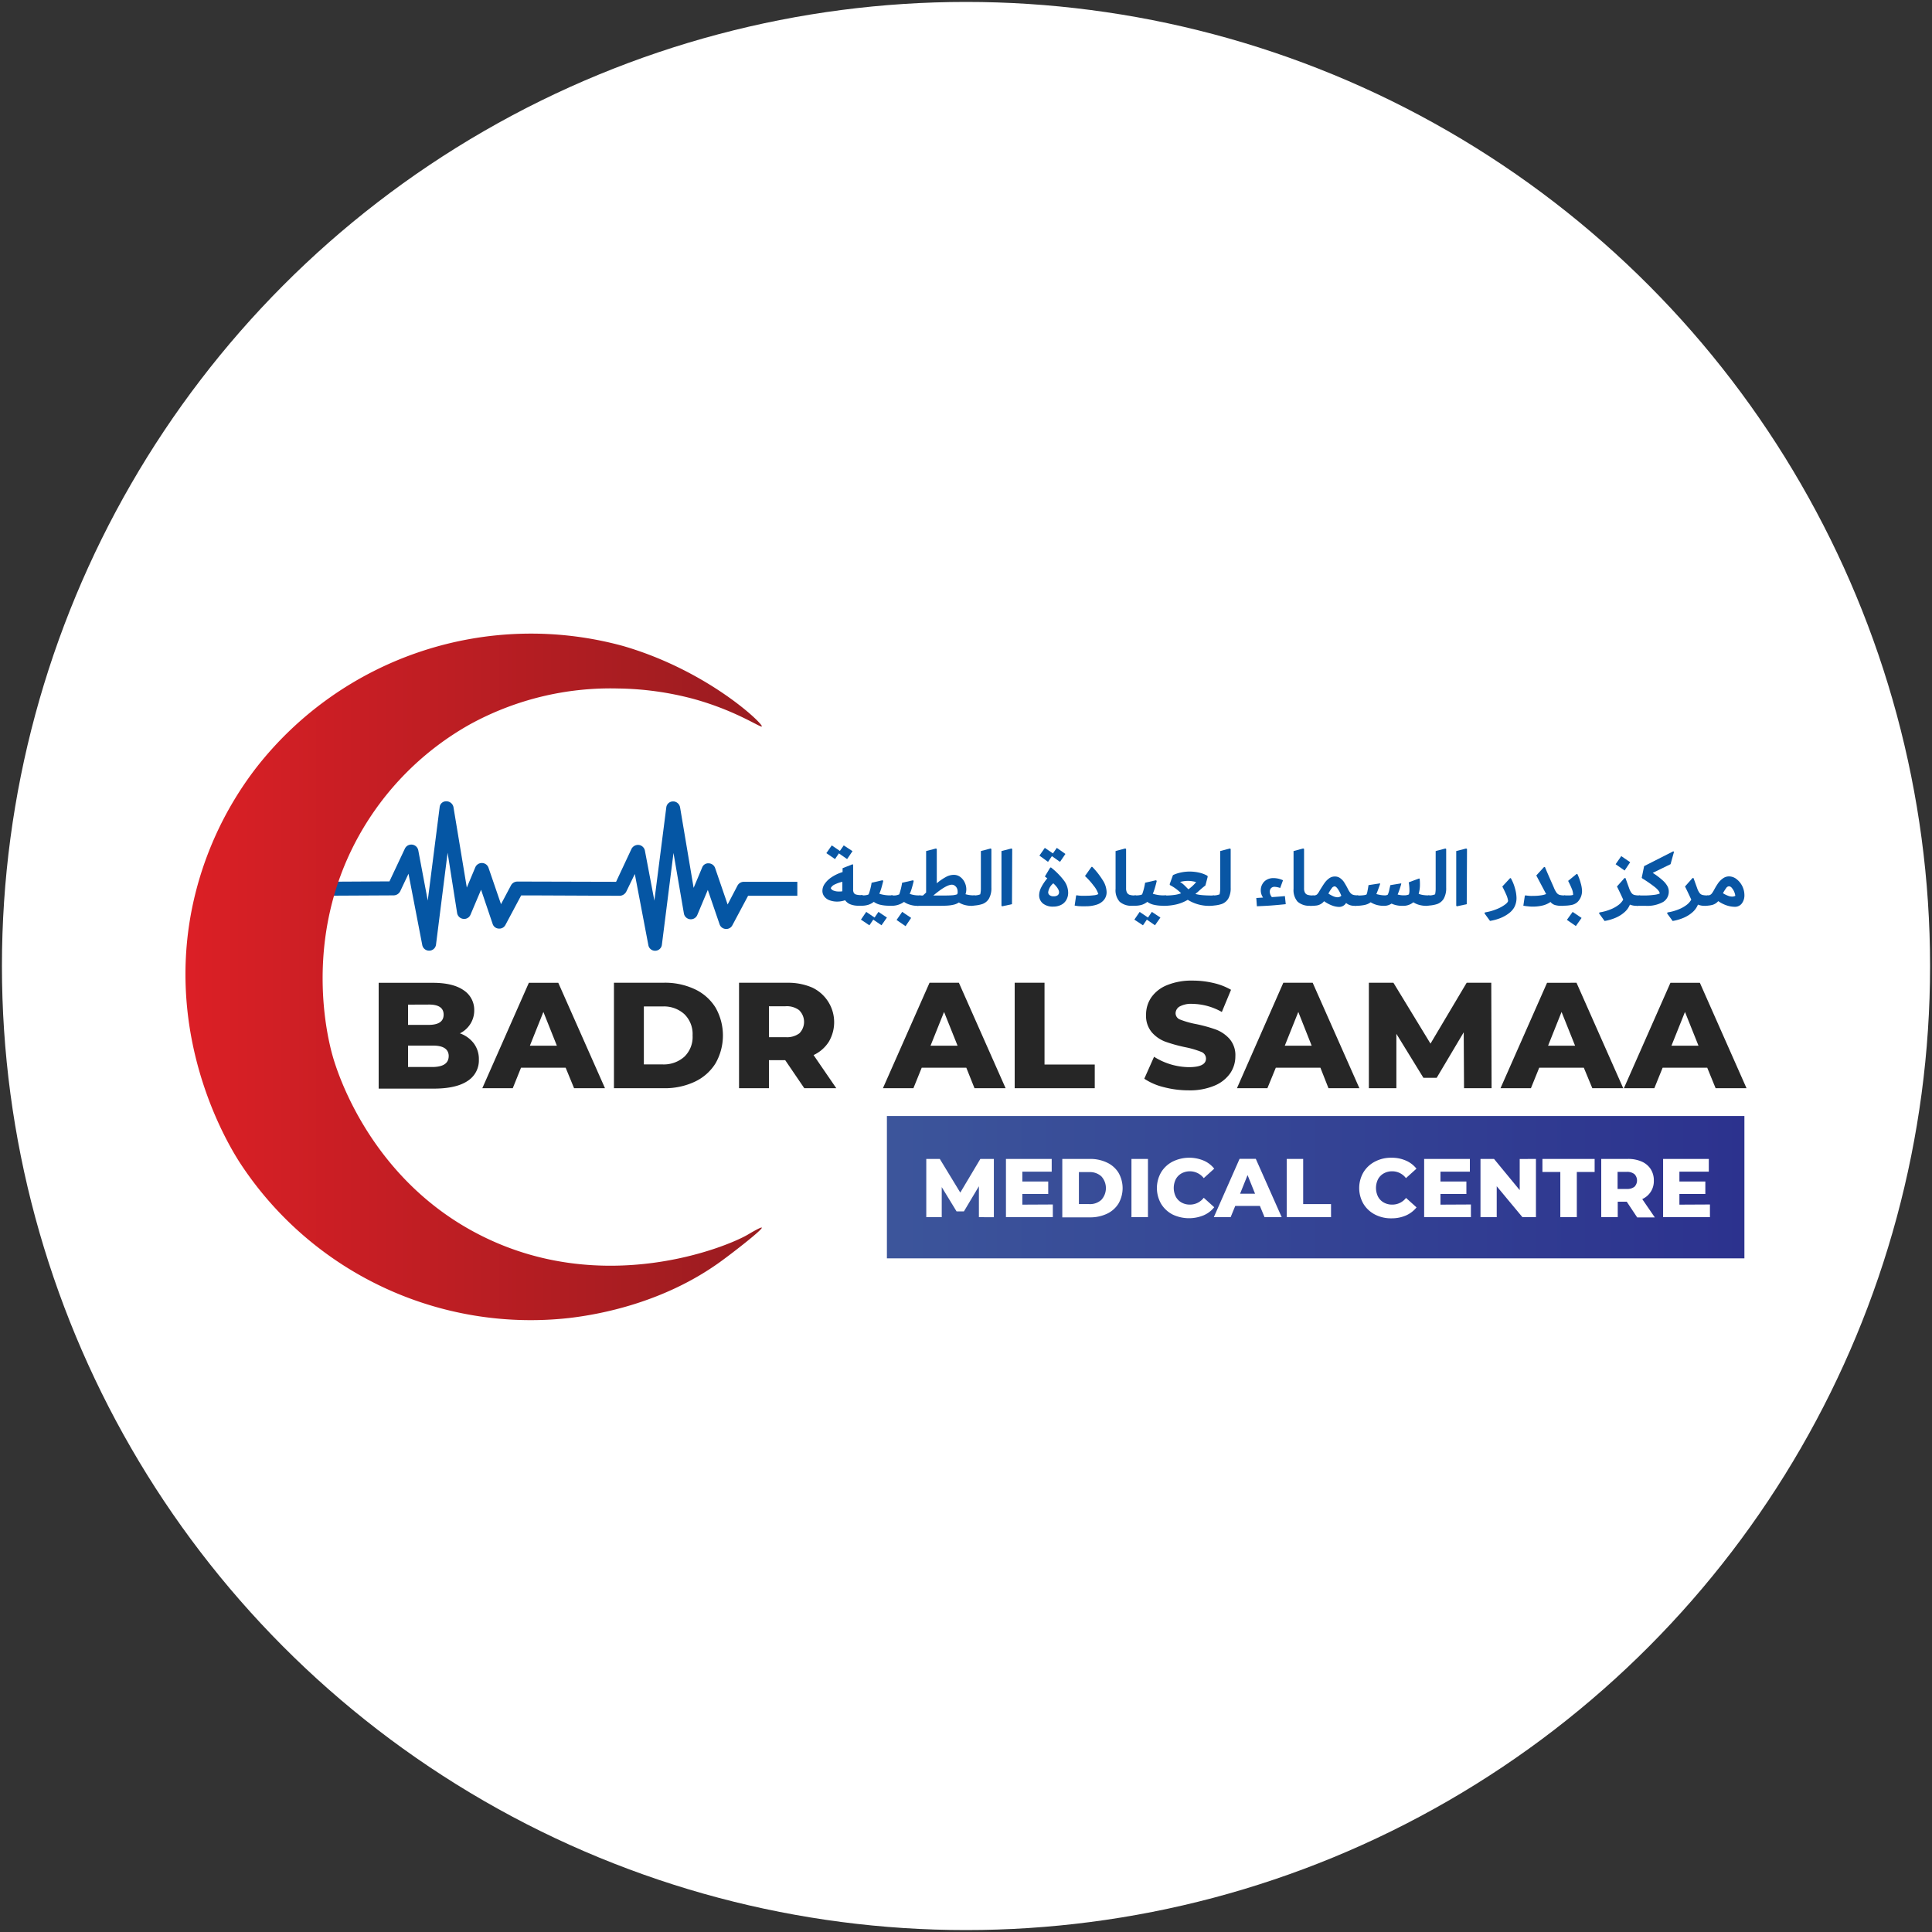 <svg id="Layer_1" data-name="Layer 1" xmlns="http://www.w3.org/2000/svg" xmlns:xlink="http://www.w3.org/1999/xlink" viewBox="0 0 500 500"><rect x="0" y="0" width="500" height="500" fill="#333333" stroke="none"/><defs><style>.cls-1{fill:#fff;}.cls-2{fill:#0956a4;}.cls-3{fill:url(#linear-gradient);}.cls-4{fill:#0556a4;fill-rule:evenodd;}.cls-5{fill:#262626;}.cls-6{fill:url(#linear-gradient-2);}</style><linearGradient id="linear-gradient" x1="229.53" y1="194.76" x2="451.45" y2="194.76" gradientTransform="matrix(1, 0, 0, -1, 0, 502)" gradientUnits="userSpaceOnUse"><stop offset="0" stop-color="#3c559b"/><stop offset="1" stop-color="#2c328e"/></linearGradient><linearGradient id="linear-gradient-2" x1="10.89" y1="249.14" x2="200.1" y2="249.14" gradientTransform="matrix(1, 0, 0, -1, 0, 502)" gradientUnits="userSpaceOnUse"><stop offset="0" stop-color="#ec2027"/><stop offset="1" stop-color="#981c20"/></linearGradient></defs><circle class="cls-1" cx="250" cy="250" r="249.5"/><g id="Layer_2" data-name="Layer 2"><g id="Layer_1-2" data-name="Layer 1-2"><path class="cls-2" d="M223.7,232.59a2.25,2.25,0,0,1-.35,1.31,1.29,1.29,0,0,1-1.14.5,5.55,5.55,0,0,1-2.1-.35,3,3,0,0,1-1.4-1.07,6.1,6.1,0,0,1-2,.35,5.53,5.53,0,0,1-2.05-.35,2.92,2.92,0,0,1-1.35-1,2.34,2.34,0,0,1-.47-1.44,3.19,3.19,0,0,1,.6-1.81,6.44,6.44,0,0,1,1.78-1.71,10.82,10.82,0,0,1,2.84-1.33v-1l2.53-1,.2.06v6.43a1.78,1.78,0,0,0,.17.88,1,1,0,0,0,.62.45,4.2,4.2,0,0,0,1.27.14A.77.77,0,0,1,223.7,232.59Zm-3.07-12.31-1.4,2.05-2.13-1.48-1,1.48-2.24-1.54,1.4-2,2.1,1.43,1-1.43ZM218,230.66v-2.45a9.2,9.2,0,0,0-2,.7,2.09,2.09,0,0,0-1,.93,1.2,1.2,0,0,0,.74.65,3.44,3.44,0,0,0,1.23.23A5,5,0,0,0,218,230.66Z"/><path class="cls-2" d="M231.53,232.59c0,1.21-.47,1.81-1.43,1.81a9.8,9.8,0,0,1-2.29-.25,4.5,4.5,0,0,1-1.67-.75,4.62,4.62,0,0,1-1.4.75,5.76,5.76,0,0,1-1.8.25h-.72l.59-2.67h.5a4.56,4.56,0,0,0,.9-.08,1.42,1.42,0,0,0,.6-.2,15.43,15.43,0,0,0,.76-3l2.8-.64.22.15c-.18.73-.35,1.36-.5,1.89a12.52,12.52,0,0,1-.52,1.45,9.12,9.12,0,0,0,3.07.42.76.76,0,0,1,.89.61A.7.7,0,0,1,231.53,232.59Zm-2,4.87-1.4,2L226,238l-1,1.47L222.81,238l1.37-2,2.16,1.46,1-1.46Z"/><path class="cls-2" d="M238.62,232a.92.92,0,0,1,.21.62,2.28,2.28,0,0,1-.35,1.32,1.26,1.26,0,0,1-1.12.49,6.23,6.23,0,0,1-1.82-.28,4.87,4.87,0,0,1-1.58-.74,5.48,5.48,0,0,1-3.5,1h-.41l.59-2.67H231a3.42,3.42,0,0,0,1.72-.28,16.14,16.14,0,0,0,.74-3l2.8-.64.21.15c-.17.74-.34,1.38-.5,1.91a9.36,9.36,0,0,1-.54,1.45,6.78,6.78,0,0,0,2.45.4A.82.82,0,0,1,238.62,232Zm-4.26,7.69-2.33-1.6,1.46-2.1,2.31,1.56Z"/><path class="cls-2" d="M252.61,232a.87.87,0,0,1,.21.62,2.3,2.3,0,0,1-.35,1.32,1.24,1.24,0,0,1-1.12.49,6.71,6.71,0,0,1-1.67-.22,5.6,5.6,0,0,1-1.53-.65,4,4,0,0,1-1.29.56,9.82,9.82,0,0,1-1.7.25q-1,.06-2.49.06h-5.3l.58-2.67h.9l.83-.77V220.25l2.54-.66.22.13,0,8.87a14.19,14.19,0,0,1,2.4-1.65,4.28,4.28,0,0,1,1.95-.53,2.77,2.77,0,0,1,1.75.56,3.73,3.73,0,0,1,1.14,1.44,4.08,4.08,0,0,1,.4,1.75,3.87,3.87,0,0,1-.21,1.26,7.66,7.66,0,0,0,2.13.3A.8.8,0,0,1,252.61,232Zm-6.24-.3a4.81,4.81,0,0,0,1.31-.24,1.09,1.09,0,0,0,.15-.35,2.31,2.31,0,0,0,0-.46,1.93,1.93,0,0,0-.18-.78,1.7,1.7,0,0,0-.54-.65,1.31,1.31,0,0,0-.76-.26c-1,0-2.6.94-4.81,2.8h1.64c1.51,0,2.56,0,3.14-.06Z"/><path class="cls-2" d="M251.94,231.73a4,4,0,0,0,1.75-.28,6.47,6.47,0,0,0,.16-1.58v-9.62l2.52-.66.2.13v10a5.41,5.41,0,0,1-.62,2.82,3.23,3.23,0,0,1-1.74,1.43,8.74,8.74,0,0,1-2.87.4Z"/><path class="cls-2" d="M259.36,234.55l-.18-.13V220.25l2.57-.66.21.13L261.9,234Z"/><path class="cls-2" d="M275.44,228a5.33,5.33,0,0,1,1,3,3.74,3.74,0,0,1-.48,1.91,3.13,3.13,0,0,1-1.35,1.27,4.38,4.38,0,0,1-2,.45,4.08,4.08,0,0,1-2.68-.79,2.73,2.73,0,0,1-1-2.22,4.62,4.62,0,0,1,.48-1.86,12.58,12.58,0,0,1,1.63-2.45l-.63-.47,1.33-2.22.22-.15A18.53,18.53,0,0,1,275.44,228Zm.29-7-1.4,2.05-2.1-1.48-1,1.48L269,221.43l1.4-2,2.1,1.43,1-1.43Zm-2,10.68a.91.91,0,0,0,.35-.77c0-.61-.5-1.38-1.48-2.31a3.6,3.6,0,0,0-1.33,2.31.91.91,0,0,0,.38.76,1.55,1.55,0,0,0,1,.29,1.74,1.74,0,0,0,1.09-.28Z"/><path class="cls-2" d="M279.43,234.52c-.44,0-.88-.09-1.31-.16l.38-2.59.15-.08a7.12,7.12,0,0,0,1.12.13c.52,0,1,0,1.4,0a15.22,15.22,0,0,0,1.79-.11,3.36,3.36,0,0,0,1.29-.32,6.59,6.59,0,0,0-1.25-2.22,18.32,18.32,0,0,0-2.21-2.45l1.68-2.37h.22a20.43,20.43,0,0,1,2.7,3.45,5.92,5.92,0,0,1,1,3.07,3.11,3.11,0,0,1-.67,2,4,4,0,0,1-1.88,1.25,9,9,0,0,1-2.83.42A15.47,15.47,0,0,1,279.43,234.52Z"/><path class="cls-2" d="M289.76,233.36a4.46,4.46,0,0,1-1.05-3.32v-9.79l2.51-.67.21.13v10.15a2.43,2.43,0,0,0,.22,1.13,1.27,1.27,0,0,0,.67.58,4.05,4.05,0,0,0,1.29.17.75.75,0,0,1,.87.61,1,1,0,0,1,0,.24,2.27,2.27,0,0,1-.35,1.34,1.27,1.27,0,0,1-1.11.48A4.57,4.57,0,0,1,289.76,233.36Z"/><path class="cls-2" d="M302.31,232.59c0,1.21-.47,1.81-1.43,1.81a9.66,9.66,0,0,1-2.28-.25,4.47,4.47,0,0,1-1.68-.75,4.51,4.51,0,0,1-1.38.75,5.8,5.8,0,0,1-1.8.25H293l.59-2.67h.5a4.4,4.4,0,0,0,.89-.08,1.42,1.42,0,0,0,.61-.2,15.43,15.43,0,0,0,.76-3l2.8-.64.22.15c-.17.73-.34,1.36-.5,1.89a14.71,14.71,0,0,1-.52,1.45,9.12,9.12,0,0,0,3.07.42.76.76,0,0,1,.87.62A.65.65,0,0,1,302.31,232.59Zm-2,4.87-1.4,2L296.8,238l-1,1.47L293.57,238l1.37-2,2.16,1.46,1-1.46Z"/><path class="cls-2" d="M314.56,232a.86.86,0,0,1,.2.62c0,1.21-.48,1.81-1.47,1.81a10.43,10.43,0,0,1-5.9-1.56,10.69,10.69,0,0,1-2.82,1.16,15,15,0,0,1-3.71.4l.58-2.67a17.69,17.69,0,0,0,2.31-.13,7.89,7.89,0,0,0,1.92-.45,11.25,11.25,0,0,0-2.9-2.13l-.06-.22.85-2.35a9,9,0,0,1,2-.67,10.91,10.91,0,0,1,2.35-.25,11.16,11.16,0,0,1,2.45.28,7.88,7.88,0,0,1,2.12.81l.07.26-.59,2.24c-.58.45-1.25,1-2,1.71l-.35.28a2.54,2.54,0,0,0-.23.22,10.18,10.18,0,0,0,1.9.31c.71.06,1.56.09,2.54.09A.87.87,0,0,1,314.56,232ZM306.4,229c.32.3.7.7,1.16,1.15a10.81,10.81,0,0,0,2-1.86,7.78,7.78,0,0,0-2.09-.32,8.46,8.46,0,0,0-2.07.28,6.89,6.89,0,0,1,1,.75Z"/><path class="cls-2" d="M313.88,231.73a4,4,0,0,0,1.75-.28,7,7,0,0,0,.15-1.58v-9.62l2.52-.66.2.13v10a5.42,5.42,0,0,1-.61,2.82,3.26,3.26,0,0,1-1.75,1.43,8.64,8.64,0,0,1-2.86.4Z"/><path class="cls-2" d="M332.75,234c-1.44.15-2.68.26-3.73.34s-2.29.14-3.74.2l-.15-2.14,1.75-.11a3.23,3.23,0,0,1-.59-1.88,3.1,3.1,0,0,1,.41-1.6,2.84,2.84,0,0,1,1.14-1.14,3.42,3.42,0,0,1,1.72-.42,5.93,5.93,0,0,1,2.48.56l-.73,2a4.94,4.94,0,0,0-1.37-.3,1.25,1.25,0,0,0-1,.35,1.35,1.35,0,0,0-.32.94,2.21,2.21,0,0,0,.54,1.37c1.15-.07,2.27-.16,3.37-.26Z"/><path class="cls-2" d="M335.82,233.36a4.54,4.54,0,0,1-1.05-3.32v-9.79l2.5-.67.22.13v10.15a2.31,2.31,0,0,0,.22,1.13,1.2,1.2,0,0,0,.67.58,4,4,0,0,0,1.29.17.74.74,0,0,1,.86.61.65.65,0,0,1,0,.24,2.34,2.34,0,0,1-.35,1.34,1.28,1.28,0,0,1-1.12.48A4.56,4.56,0,0,1,335.82,233.36Z"/><path class="cls-2" d="M351.89,232a.83.83,0,0,1,.23.62,2.1,2.1,0,0,1-.37,1.33,1.29,1.29,0,0,1-1.13.48,3.82,3.82,0,0,1-1.25-.18,3,3,0,0,1-1-.56,2.14,2.14,0,0,1-.79.76,2.06,2.06,0,0,1-1.06.26,5.5,5.5,0,0,1-1.79-.37,8.9,8.9,0,0,1-2.06-1.11,2.83,2.83,0,0,1-.94.78,3,3,0,0,1-1.13.35,13.3,13.3,0,0,1-1.55.08l.59-2.67a2.91,2.91,0,0,0,.78-.08,1,1,0,0,0,.49-.28,3.38,3.38,0,0,0,.47-.67c.55-.92,1-1.63,1.34-2.12a5.22,5.22,0,0,1,1.21-1.27,2.44,2.44,0,0,1,1.54-.51,2.24,2.24,0,0,1,1.33.4,4.07,4.07,0,0,1,1,1c.36.57.7,1.15,1,1.75a5.68,5.68,0,0,0,.66,1.08,1.62,1.62,0,0,0,.69.49,3.1,3.1,0,0,0,1.05.14A.91.91,0,0,1,351.89,232Zm-5.17.09a1,1,0,0,0,.42-.29l-.07-.13a8,8,0,0,0-.91-1.7c-.29-.39-.55-.58-.78-.58a1,1,0,0,0-.72.47,9.62,9.62,0,0,0-.87,1.4,8.32,8.32,0,0,0,1.28.7,2.84,2.84,0,0,0,1.07.25,1.53,1.53,0,0,0,.6-.12Z"/><path class="cls-2" d="M370.31,232a.92.92,0,0,1,.21.62,2.3,2.3,0,0,1-.35,1.32,1.26,1.26,0,0,1-1.12.49,6.82,6.82,0,0,1-1.74-.24,5.12,5.12,0,0,1-1.53-.68,4.17,4.17,0,0,1-2.8.92h0a6.77,6.77,0,0,1-1.56-.15,5.93,5.93,0,0,1-1.29-.43,3.46,3.46,0,0,1-2.07.58,6.76,6.76,0,0,1-1.84-.26,6,6,0,0,1-1.49-.66,4,4,0,0,1-1.61.7,11.88,11.88,0,0,1-2.45.22l.59-2.67c.52,0,1,0,1.56-.07a3,3,0,0,0,.83-.19,4,4,0,0,0,.27-1c.1-.46.18-.93.25-1.43l2.94-.45.09.08c-.45,1.29-.78,2.18-1,2.68a9.73,9.73,0,0,0,1.07.24,6.84,6.84,0,0,0,1.11.1,1.33,1.33,0,0,0,.78-.19,6.29,6.29,0,0,0,.44-1.52l.23-.94,2.75-.45.08.08a24.93,24.93,0,0,1-.95,2.8,5.75,5.75,0,0,0,1.65.21,2.85,2.85,0,0,0,1.26-.23,3.61,3.61,0,0,0,.14-1.13,11.72,11.72,0,0,0-.18-2l2.68-1,.15.07c.05.51.07,1,.07,1.4a8.81,8.81,0,0,1-.33,2.5,5.29,5.29,0,0,0,1.12.3,8.17,8.17,0,0,0,1.4.1A.87.87,0,0,1,370.31,232Z"/><path class="cls-2" d="M369.65,231.73a4.05,4.05,0,0,0,1.75-.28,7,7,0,0,0,.15-1.58v-9.62l2.52-.66.2.13v10a5.52,5.52,0,0,1-.61,2.82,3.29,3.29,0,0,1-1.73,1.43,8.68,8.68,0,0,1-2.86.4Z"/><path class="cls-2" d="M377.05,234.55l-.18-.13V220.25l2.57-.66.22.13L379.59,234Z"/><path class="cls-2" d="M384.17,236.35l.15-.22a14,14,0,0,0,3-.84,9.51,9.51,0,0,0,2.17-1.18c.54-.4.8-.74.8-1a6,6,0,0,0-.49-1.6c-.3-.7-.64-1.39-1-2.08l2-2.16H391a11.17,11.17,0,0,1,1.08,2.66,9.37,9.37,0,0,1,.39,2.47,5,5,0,0,1-.62,2.48,5.21,5.21,0,0,1-1.4,1.52,9.48,9.48,0,0,1-2.18,1.21,12.32,12.32,0,0,1-2.66.72Z"/><path class="cls-2" d="M405.44,232a.87.87,0,0,1,.21.62,2.28,2.28,0,0,1-.35,1.32,1.28,1.28,0,0,1-1.13.49,6,6,0,0,1-1.78-.22,2.38,2.38,0,0,1-1.12-.78,6.06,6.06,0,0,1-1.95.89,10.43,10.43,0,0,1-2.56.31c-.35,0-.76,0-1.26-.07a10.88,10.88,0,0,1-1.26-.17l.39-2.59.15-.08c.37.06.75.1,1.12.13s.8,0,1.11,0a12,12,0,0,0,1.69-.12,5.94,5.94,0,0,0,1.44-.35l-2.55-4.81,2-2.18h.24c.36.88.77,1.82,1.22,2.85l1.09,2.47a6,6,0,0,0,.7,1.32,1.6,1.6,0,0,0,.75.56,4.35,4.35,0,0,0,1.19.14A.84.84,0,0,1,405.44,232Z"/><path class="cls-2" d="M404.78,231.73H405c.46,0,.88,0,1.29,0a3.34,3.34,0,0,0,.82-.13.93.93,0,0,0,0-.23,4,4,0,0,0-.35-1.4c-.22-.56-.54-1.23-.93-2L408,226.2h.22a13.47,13.47,0,0,1,.87,2.37,8.13,8.13,0,0,1,.34,2,4.2,4.2,0,0,1-.3,1.56,4,4,0,0,1-.86,1.3,3.18,3.18,0,0,1-1.39.74,10.36,10.36,0,0,1-2.48.22h-.26Zm3.05,7.93-2.32-1.6L407,236l2.31,1.56Z"/><path class="cls-2" d="M424.84,232a.91.91,0,0,1,.2.62,2.28,2.28,0,0,1-.35,1.32,1.24,1.24,0,0,1-1.12.49,4.6,4.6,0,0,1-1.75-.32,5.16,5.16,0,0,1-1.35,1.92,8.39,8.39,0,0,1-2.26,1.45,12.58,12.58,0,0,1-2.94.87l-1.46-2,.16-.22a12.58,12.58,0,0,0,2.88-.8,8.53,8.53,0,0,0,2.06-1.16,4.5,4.5,0,0,0,1.18-1.35c-.63-1.37-1.17-2.5-1.62-3.4l1.94-2.18h.26l.94,2.61a4.42,4.42,0,0,0,.61,1.23,1.38,1.38,0,0,0,.73.52,4.42,4.42,0,0,0,1.2.13A.89.89,0,0,1,424.84,232Zm-4.39-6.71-2.33-1.63,1.46-2.1,2.31,1.58Z"/><path class="cls-2" d="M432.34,223.65l-4.62,2.25a18.28,18.28,0,0,1,2.59,1.95,5.71,5.71,0,0,1,1.24,1.53,2.9,2.9,0,0,1,.33,1.32,3.12,3.12,0,0,1-1.45,2.72,8.48,8.48,0,0,1-4.67,1h-2.18l.58-2.67h1.4a18.89,18.89,0,0,0,2.38-.15,5.73,5.73,0,0,0,1.59-.35c0-.44-.42-1-1.25-1.67a35.81,35.81,0,0,0-3.3-2.28l-.1-.15.62-3,7.54-3.83.19.13Z"/><path class="cls-2" d="M442.45,232a.91.91,0,0,1,.2.62,2.28,2.28,0,0,1-.35,1.32,1.24,1.24,0,0,1-1.12.49,4.56,4.56,0,0,1-1.75-.32,5.28,5.28,0,0,1-1.35,1.92,8.39,8.39,0,0,1-2.26,1.45,12.58,12.58,0,0,1-2.94.87l-1.46-2,.16-.22a12.58,12.58,0,0,0,2.88-.8,8.53,8.53,0,0,0,2.06-1.16,4.5,4.5,0,0,0,1.18-1.35c-.63-1.37-1.17-2.5-1.62-3.4l1.94-2.18h.26l.94,2.61a4.42,4.42,0,0,0,.61,1.23,1.38,1.38,0,0,0,.73.52,4.42,4.42,0,0,0,1.2.13A.89.89,0,0,1,442.45,232Z"/><path class="cls-2" d="M449.4,227.5a5.27,5.27,0,0,1,2.05,4.1,3.45,3.45,0,0,1-.67,2.22,2.22,2.22,0,0,1-1.88.86,6.79,6.79,0,0,1-2-.35,8.43,8.43,0,0,1-2.22-1.12,3.17,3.17,0,0,1-1.43.95,6.79,6.79,0,0,1-2,.24l.59-2.66a2.06,2.06,0,0,0,.7-.12,1.42,1.42,0,0,0,.51-.43,8.5,8.5,0,0,0,.61-1,17.55,17.55,0,0,1,1-1.64,5.28,5.28,0,0,1,1.23-1.22,2.69,2.69,0,0,1,1.6-.52A3.18,3.18,0,0,1,449.4,227.5Zm-.3,4.34a4.08,4.08,0,0,0-.29-1.05,3.67,3.67,0,0,0-.62-1,1,1,0,0,0-.74-.42.92.92,0,0,0-.7.44,11.78,11.78,0,0,0-.85,1.35,6.57,6.57,0,0,0,1.27.64,2.88,2.88,0,0,0,1.09.24A1.74,1.74,0,0,0,449.1,231.84Z"/><rect class="cls-3" x="229.53" y="288.82" width="221.92" height="36.84"/><path class="cls-1" d="M253.34,315l0-8-3.88,6.51h-1.9l-3.84-6.29V315h-4V299.93h3.5l5.3,8.71,5.19-8.71h3.5l0,15.09Z"/><path class="cls-1" d="M272.47,311.72V315H260.34V299.93h11.84v3.3h-7.6v2.54h6.7V309h-6.7v2.76Z"/><path class="cls-1" d="M274.92,299.93h7.14a10,10,0,0,1,4.4.93,6.94,6.94,0,0,1,3,2.63,8,8,0,0,1,0,8,7,7,0,0,1-3,2.64,10.11,10.11,0,0,1-4.4.92h-7.14Zm7,11.69a4.33,4.33,0,0,0,3.11-1.1,4.51,4.51,0,0,0,0-6.08,4.38,4.38,0,0,0-3.11-1.1h-2.7v8.28Z"/><path class="cls-1" d="M292.82,299.93h4.27V315h-4.27Z"/><path class="cls-1" d="M303.48,314.32a7.48,7.48,0,0,1-3-2.8,8.18,8.18,0,0,1,0-8.1,7.48,7.48,0,0,1,3-2.8,9.7,9.7,0,0,1,8-.27,7,7,0,0,1,2.76,2.1l-2.71,2.45a4.55,4.55,0,0,0-5.75-1.23,3.76,3.76,0,0,0-1.49,1.52,5.08,5.08,0,0,0,0,4.5,3.76,3.76,0,0,0,1.49,1.52,4.31,4.31,0,0,0,2.19.54,4.46,4.46,0,0,0,3.56-1.77l2.71,2.45a7,7,0,0,1-2.76,2.1,9.88,9.88,0,0,1-8-.21Z"/><path class="cls-1" d="M326.06,312.09h-6.38L318.49,315h-4.35l6.66-15.09H325L331.7,315h-4.44Zm-1.25-3.15-1.94-4.83-1.94,4.83Z"/><path class="cls-1" d="M333,299.93h4.26v11.69h7.21V315H333Z"/><path class="cls-1" d="M355.84,314.32a7.48,7.48,0,0,1-3-2.8,8.13,8.13,0,0,1,0-8.1,7.48,7.48,0,0,1,3-2.8,8.84,8.84,0,0,1,4.25-1,9,9,0,0,1,3.73.73,7,7,0,0,1,2.76,2.1l-2.72,2.45a4.44,4.44,0,0,0-3.55-1.77,4.39,4.39,0,0,0-2.19.54,3.76,3.76,0,0,0-1.49,1.52,5.08,5.08,0,0,0,0,4.5,3.76,3.76,0,0,0,1.49,1.52,4.29,4.29,0,0,0,2.19.54,4.45,4.45,0,0,0,3.57-1.73l2.72,2.45a7.31,7.31,0,0,1-2.76,2.1,9.19,9.19,0,0,1-3.73.73A8.93,8.93,0,0,1,355.84,314.32Z"/><path class="cls-1" d="M380.67,311.72V315h-12.1V299.93H380.4v3.3h-7.61v2.54h6.71V309h-6.71v2.76Z"/><path class="cls-1" d="M397.5,299.93V315H394l-6.65-8v8h-4.2V299.93h3.5L393.3,308v-8.05Z"/><path class="cls-1" d="M403.81,303.31h-4.63v-3.38h13.51v3.38h-4.61V315h-4.27Z"/><path class="cls-1" d="M421,311h-2.33v4h-4.27V299.93h6.9a8.55,8.55,0,0,1,3.56.68,5.25,5.25,0,0,1,2.33,1.94,5.36,5.36,0,0,1,.82,3,5.05,5.05,0,0,1-3,4.77l3.25,4.74H423.7Zm2-7.13a3,3,0,0,0-2-.59h-2.37v4.42H421a3,3,0,0,0,2-.57,2.34,2.34,0,0,0,0-3.26Z"/><path class="cls-1" d="M442.53,311.72V315H430.41V299.93h11.83v3.3h-7.61v2.54h6.71V309h-6.71v2.76Z"/><path class="cls-4" d="M192.51,228.21a1.86,1.86,0,0,0-1.63.95l-2.57,4.92-3.24-9.44a1.81,1.81,0,0,0-1.63-1.21,1.67,1.67,0,0,0-1.73,1.1l-2.2,5.25L176,208.92a1.88,1.88,0,0,0-1.62-1.51h-.21a1.74,1.74,0,0,0-1.73,1.51l-3.09,24.16-2.45-12.94a1.85,1.85,0,0,0-1.57-1.47,1.91,1.91,0,0,0-1.89,1l-4,8.54-23.11-.06h-2.44a1.86,1.86,0,0,0-1.63.95L129.66,234l-3.24-9.44a1.81,1.81,0,0,0-1.63-1.21,1.84,1.84,0,0,0-1.78,1.1l-2.2,5.25-3.46-20.86a1.88,1.88,0,0,0-1.68-1.46h-.15a1.66,1.66,0,0,0-1.73,1.46l-3.09,24.22-2.45-13a1.83,1.83,0,0,0-2.14-1.45,1.81,1.81,0,0,0-1.32,1l-4,8.49-16.49.09v3.62l17.6-.09a1.94,1.94,0,0,0,1.67-1.05l2.15-4.55,3.56,18.45a1.79,1.79,0,0,0,1.78,1.46h.06a1.78,1.78,0,0,0,1.72-1.57l3-23.78,2.47,15.66a1.82,1.82,0,0,0,1.57,1.46,1.77,1.77,0,0,0,1.89-1.09l2.73-6.45,3,8.86a1.74,1.74,0,0,0,1.57,1.2,1.77,1.77,0,0,0,1.73-.94l4.08-7.65h3l22.53.1a2,2,0,0,0,1.68-1.1l2.2-4.54,3.5,18.39a1.75,1.75,0,0,0,1.78,1.47h0a1.75,1.75,0,0,0,1.73-1.58l3-23.73L177,236.45a1.82,1.82,0,0,0,3.46.35l2.72-6.49,3.05,8.9a1.78,1.78,0,0,0,1.57,1.2,1.76,1.76,0,0,0,1.73-.94l4.08-7.65h12.74v-3.61Z"/><path class="cls-5" d="M122.6,270a6.74,6.74,0,0,1,1.33,4.2,6.28,6.28,0,0,1-2.89,5.53c-1.92,1.3-4.71,1.95-8.35,2H98V254.35h14q5.24,0,8,1.93a6.06,6.06,0,0,1,2.73,5.21,6.48,6.48,0,0,1-1,3.5,6.65,6.65,0,0,1-2.71,2.44A7.7,7.7,0,0,1,122.6,270Zm-17-10v5.24h5.31q3.9,0,3.9-2.65t-3.9-2.61Zm10.53,13.37c0-1.84-1.35-2.77-4.05-2.77h-6.48v5.54h6.48Q116.14,276.05,116.12,273.28Z"/><path class="cls-5" d="M146.39,276.32H134.84l-2.14,5.31h-7.88l12.05-27.29h7.61l12.09,27.29h-8Zm-2.27-5.69-3.49-8.74-3.5,8.74Z"/><path class="cls-5" d="M158.89,254.33H171.8a18.12,18.12,0,0,1,8,1.67,12.59,12.59,0,0,1,5.38,4.76,14.57,14.57,0,0,1,0,14.43,12.59,12.59,0,0,1-5.38,4.76,18.2,18.2,0,0,1-8,1.68H158.89Zm12.6,21.14a8,8,0,0,0,5.63-2,7.09,7.09,0,0,0,2.12-5.5,7.17,7.17,0,0,0-2.12-5.5,7.83,7.83,0,0,0-5.63-2h-4.86v15Z"/><path class="cls-5" d="M203.21,274.37H199v7.26h-7.74V254.34h12.48a15.65,15.65,0,0,1,6.44,1.23,9.92,9.92,0,0,1,4.75,13.21,9.16,9.16,0,0,1-.43.82,9.36,9.36,0,0,1-3.95,3.45l5.88,8.58h-8.28Zm3.66-12.9a5.31,5.31,0,0,0-3.58-1.05H199v8h4.3a5.37,5.37,0,0,0,3.58-1,4.21,4.21,0,0,0,0-5.91Z"/><path class="cls-5" d="M250.08,276.32H238.54l-2.15,5.31H228.5l12.06-27.29h7.6l12.09,27.29H252.2Zm-2.26-5.69-3.5-8.74-3.5,8.74Z"/><path class="cls-5" d="M262.6,254.33h7.72V275.5h13v6.13H262.6Z"/><path class="cls-5" d="M301.21,281.36a15.79,15.79,0,0,1-5.07-2.19l2.53-5.68a17.26,17.26,0,0,0,9,2.69q4.44,0,4.44-2.22a1.87,1.87,0,0,0-1.26-1.75,23.24,23.24,0,0,0-4.08-1.19,39.93,39.93,0,0,1-5.14-1.42,8.7,8.7,0,0,1-3.55-2.45,6.59,6.59,0,0,1-1.48-4.53,7.84,7.84,0,0,1,1.36-4.5,9.1,9.1,0,0,1,4.08-3.17,16.72,16.72,0,0,1,6.64-1.17,23.13,23.13,0,0,1,5.31.61,16.3,16.3,0,0,1,4.6,1.77l-2.38,5.74a15.92,15.92,0,0,0-7.57-2.1,6.29,6.29,0,0,0-3.35.68,2.07,2.07,0,0,0-1.05,1.77,1.76,1.76,0,0,0,1.25,1.64,22.44,22.44,0,0,0,4,1.13,38.24,38.24,0,0,1,5.16,1.42,9,9,0,0,1,3.55,2.42,6.44,6.44,0,0,1,1.51,4.51,7.74,7.74,0,0,1-1.37,4.44,9.3,9.3,0,0,1-4.09,3.18,16.44,16.44,0,0,1-6.63,1.19A25.39,25.39,0,0,1,301.21,281.36Z"/><path class="cls-5" d="M341.72,276.32H330.18L328,281.63h-7.88l12-27.29h7.6l12.09,27.29h-8Zm-2.26-5.69L336,261.89l-3.5,8.74Z"/><path class="cls-5" d="M378.89,281.63l-.08-14.47-7,11.78h-3.43l-7-11.39v14.08h-7.12V254.34h6.36l9.59,15.75,9.36-15.75h6.37l.08,27.29Z"/><path class="cls-5" d="M409.89,276.32H398.35l-2.15,5.31h-7.87l12.05-27.29H408l12.09,27.29h-8Zm-2.26-5.69-3.5-8.74-3.49,8.74Z"/><path class="cls-5" d="M441.83,276.32H430.29l-2.15,5.31h-7.88l12.05-27.29h7.61L452,281.63H444Zm-2.26-5.69-3.5-8.74-3.5,8.74Z"/><path class="cls-6" d="M197.16,188c-.25.43-6.73-4.14-17.86-7.17a79.34,79.34,0,0,0-19.38-2.65,75.64,75.64,0,0,0-38.13,9.19,74.75,74.75,0,0,0-29.06,29.19c-14.66,26.58-7.74,52.8-6.67,56.62,1,3.6,9.5,32,38.38,46.55,31.79,16.05,63.71,3,69.16-.25.44-.26,3.37-2,3.55-1.77.31.44-7.52,6.52-10.69,8.81-14.67,10.61-31.21,13.66-39.25,14.59a89.9,89.9,0,0,1-84.92-39.88c-2.63-4-19.65-31.11-12.59-66.18a88.47,88.47,0,0,1,16.61-36.36,90.2,90.2,0,0,1,95-31.49C183.28,173.6,197.56,187.36,197.16,188Z"/></g></g></svg>